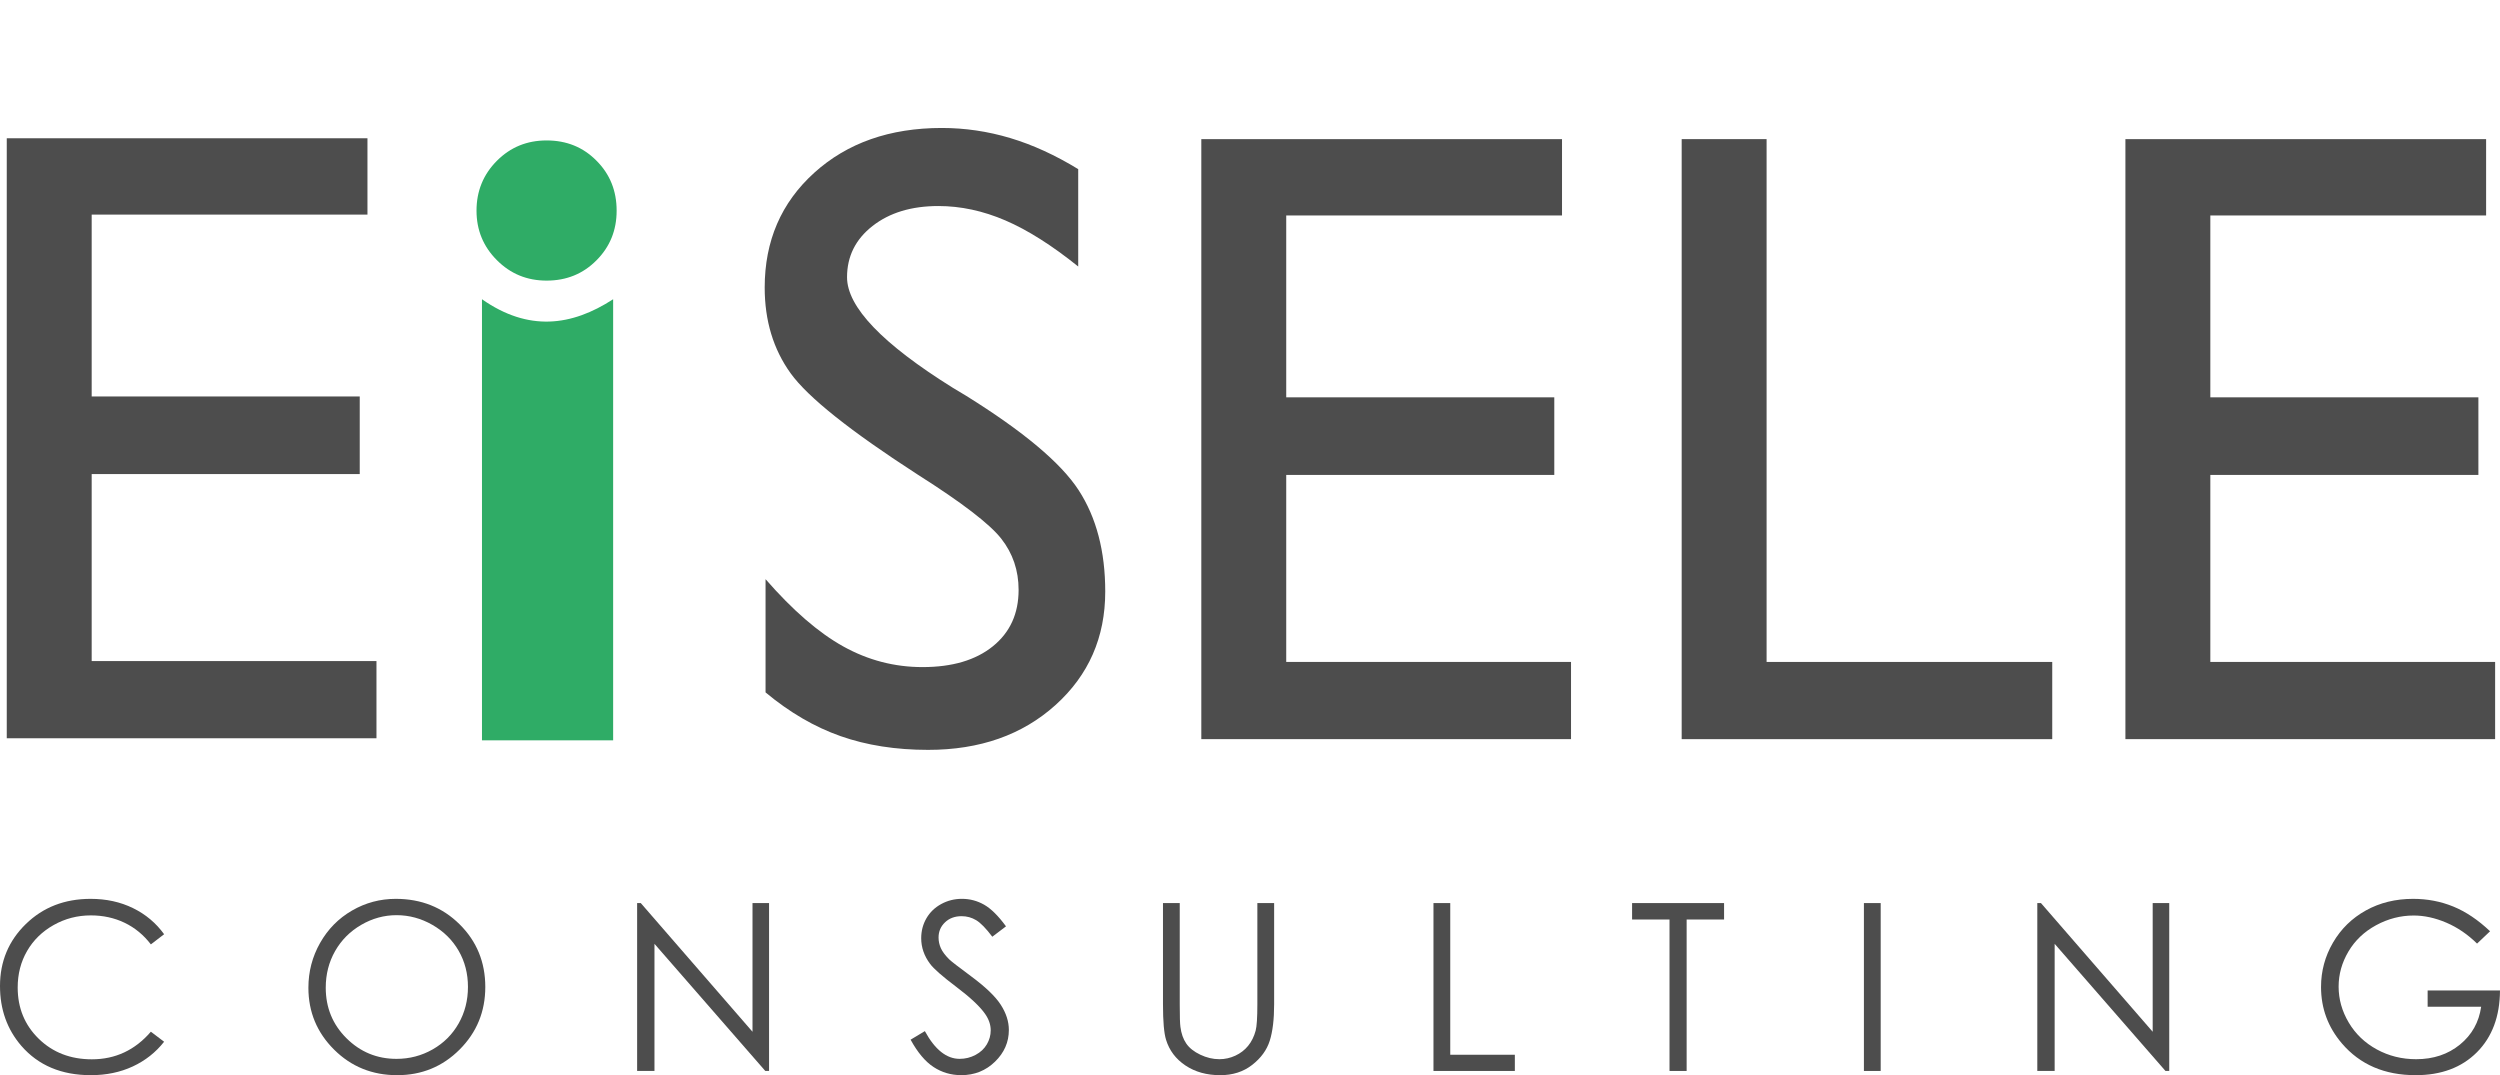 <!-- Generator: Adobe Illustrator 18.1.1, SVG Export Plug-In  -->
<svg version="1.1"
	 xmlns="http://www.w3.org/2000/svg" xmlns:xlink="http://www.w3.org/1999/xlink" xmlns:a="http://ns.adobe.com/AdobeSVGViewerExtensions/3.0/"
	 x="0px" y="0px" width="663.144px" height="285.199px" viewBox="0 0 663.144 285.199" enable-background="new 0 0 663.144 285.199"
	 xml:space="preserve">
<defs>
</defs>
<g>
	<path fill="#4D4D4D" d="M43.533,247.812l-3.512,2.694c-1.938-2.522-4.264-4.435-6.978-5.737c-2.715-1.302-5.697-1.953-8.946-1.953
		c-3.552,0-6.842,0.853-9.869,2.558c-3.027,1.706-5.374,3.996-7.039,6.872s-2.498,6.111-2.498,9.703c0,5.43,1.862,9.96,5.585,13.593
		s8.421,5.449,14.092,5.449c6.236,0,11.453-2.441,15.651-7.326l3.512,2.664c-2.22,2.826-4.99,5.01-8.31,6.555
		c-3.32,1.543-7.029,2.315-11.125,2.315c-7.791,0-13.936-2.593-18.437-7.78C1.887,273.04,0,267.752,0,261.556
		c0-6.519,2.286-12.003,6.857-16.454s10.298-6.675,17.18-6.675c4.157,0,7.911,0.823,11.262,2.467
		C38.649,242.539,41.394,244.845,43.533,247.812z"/>
	<path fill="#4D4D4D" d="M104.98,238.427c6.745,0,12.389,2.25,16.933,6.751c4.544,4.501,6.816,10.041,6.816,16.62
		c0,6.519-2.267,12.049-6.801,16.59c-4.534,4.541-10.062,6.812-16.585,6.812c-6.604,0-12.178-2.26-16.722-6.781
		c-4.544-4.521-6.816-9.99-6.816-16.408c0-4.278,1.035-8.244,3.105-11.897c2.07-3.653,4.892-6.514,8.467-8.583
		C96.952,239.461,100.82,238.427,104.98,238.427z M105.177,242.756c-3.295,0-6.418,0.858-9.37,2.576
		c-2.952,1.717-5.256,4.03-6.914,6.938c-1.658,2.908-2.486,6.15-2.486,9.725c0,5.293,1.834,9.762,5.503,13.407
		c3.669,3.646,8.091,5.469,13.267,5.469c3.457,0,6.655-0.838,9.597-2.515s5.235-3.969,6.883-6.877s2.472-6.141,2.472-9.695
		c0-3.535-0.824-6.731-2.472-9.59c-1.647-2.858-3.967-5.145-6.958-6.862C111.707,243.614,108.533,242.756,105.177,242.756z"/>
	<path fill="#4D4D4D" d="M169.001,284.079v-44.532h0.969l29.638,34.136v-34.136h4.39v44.532h-0.999l-29.396-33.721v33.721H169.001z"
		/>
	<path fill="#4D4D4D" d="M241.543,275.784l3.784-2.271c2.664,4.904,5.742,7.356,9.233,7.356c1.493,0,2.896-0.348,4.208-1.045
		c1.312-0.695,2.311-1.629,2.997-2.8c0.686-1.17,1.029-2.411,1.029-3.724c0-1.493-0.505-2.956-1.514-4.39
		c-1.393-1.978-3.936-4.359-7.629-7.145c-3.714-2.805-6.024-4.833-6.933-6.085c-1.574-2.099-2.361-4.369-2.361-6.812
		c0-1.938,0.464-3.703,1.393-5.298c0.928-1.594,2.235-2.851,3.92-3.769c1.685-0.918,3.517-1.377,5.495-1.377
		c2.099,0,4.062,0.52,5.888,1.559c1.826,1.04,3.759,2.952,5.797,5.737l-3.633,2.755c-1.675-2.22-3.103-3.683-4.284-4.39
		c-1.181-0.706-2.467-1.06-3.86-1.06c-1.796,0-3.265,0.545-4.405,1.635c-1.141,1.09-1.71,2.432-1.71,4.026
		c0,0.969,0.202,1.907,0.605,2.815c0.403,0.908,1.14,1.897,2.21,2.967c0.585,0.565,2.502,2.049,5.752,4.45
		c3.854,2.846,6.499,5.379,7.932,7.599c1.433,2.22,2.149,4.45,2.149,6.69c0,3.229-1.226,6.035-3.678,8.416
		c-2.452,2.382-5.434,3.572-8.946,3.572c-2.705,0-5.157-0.722-7.356-2.165C245.428,281.592,243.4,279.175,241.543,275.784z"/>
	<path fill="#4D4D4D" d="M308.485,239.547h4.45v26.883c0,3.189,0.061,5.177,0.182,5.964c0.222,1.756,0.736,3.225,1.544,4.404
		c0.807,1.182,2.048,2.17,3.724,2.967c1.675,0.798,3.36,1.196,5.056,1.196c1.473,0,2.885-0.312,4.238-0.938
		c1.353-0.625,2.482-1.493,3.391-2.604c0.908-1.109,1.574-2.452,1.998-4.026c0.303-1.13,0.454-3.451,0.454-6.963v-26.883h4.45
		v26.883c0,3.977-0.389,7.19-1.165,9.642c-0.777,2.453-2.331,4.587-4.662,6.403s-5.152,2.725-8.461,2.725
		c-3.593,0-6.67-0.858-9.233-2.573c-2.563-1.715-4.279-3.985-5.146-6.812c-0.545-1.735-0.817-4.863-0.817-9.385V239.547z"/>
	<path fill="#4D4D4D" d="M380.24,239.547h4.45v40.233h17.135v4.299H380.24V239.547z"/>
	<path fill="#4D4D4D" d="M432.923,243.906v-4.359h24.4v4.359h-9.93v40.173h-4.541v-40.173H432.923z"/>
	<path fill="#4D4D4D" d="M494.416,239.547h4.45v44.532h-4.45V239.547z"/>
	<path fill="#4D4D4D" d="M540.409,284.079v-44.532h0.969l29.638,34.136v-34.136h4.39v44.532h-0.999l-29.396-33.721v33.721H540.409z"
		/>
	<path fill="#4D4D4D" d="M660.51,247.024l-3.451,3.27c-2.482-2.442-5.202-4.293-8.158-5.555c-2.957-1.261-5.839-1.892-8.644-1.892
		c-3.492,0-6.816,0.858-9.976,2.573c-3.158,1.716-5.605,4.042-7.341,6.978c-1.736,2.937-2.604,6.04-2.604,9.309
		c0,3.351,0.897,6.534,2.694,9.552c1.796,3.017,4.278,5.389,7.447,7.113c3.168,1.727,6.64,2.589,10.414,2.589
		c4.581,0,8.456-1.291,11.625-3.875c3.168-2.583,5.045-5.934,5.631-10.051h-14.198v-4.299h19.193
		c-0.041,6.883-2.084,12.347-6.13,16.394c-4.047,4.046-9.461,6.069-16.242,6.069c-8.234,0-14.754-2.805-19.557-8.416
		c-3.693-4.318-5.54-9.314-5.54-14.985c0-4.218,1.06-8.144,3.179-11.776s5.025-6.473,8.719-8.522
		c3.693-2.048,7.871-3.073,12.533-3.073c3.773,0,7.326,0.681,10.656,2.043S657.341,244.018,660.51,247.024z"/>
</g>
<g>
	<path fill="#4D4D4D" d="M1.793,195.834V36.673h95.679v20.25H24.32v48.238h71.104v20.592H24.32v49.603h75.542v20.479H1.793z"/>
</g>
<g>
	<path fill="#4D4D4D" d="M203.069,183.664v-30.035c7.205,8.268,14.087,14.221,20.649,17.861c6.559,3.641,13.556,5.461,20.99,5.461
		c7.888,0,14.107-1.838,18.658-5.518c4.551-3.678,6.826-8.664,6.826-14.96c0-5.157-1.536-9.688-4.608-13.595
		c-3.072-3.905-10.41-9.537-22.014-16.895c-17.975-11.604-29.258-20.592-33.846-26.963c-4.59-6.371-6.883-13.954-6.883-22.753
		c0-12.362,4.38-22.506,13.14-30.433c8.76-7.924,20.041-11.889,33.846-11.889c6.144,0,12.191,0.893,18.146,2.674
		c5.953,1.783,11.963,4.533,18.032,8.248v25.825c-6.979-5.612-13.424-9.688-19.34-12.23c-5.916-2.541-11.832-3.811-17.748-3.811
		c-7.13,0-12.952,1.763-17.463,5.29c-4.513,3.527-6.769,8.06-6.769,13.595c0,7.889,9.366,17.673,28.101,29.352
		c1.517,0.91,2.654,1.593,3.413,2.048c15.245,9.482,25.217,17.844,29.921,25.086c4.702,7.244,7.054,16.212,7.054,26.906
		c0,12.135-4.4,22.167-13.197,30.091c-8.799,7.927-20.062,11.889-33.789,11.889c-8.571,0-16.308-1.214-23.208-3.64
		C216.076,192.842,209.44,188.974,203.069,183.664z"/>
	<path fill="#4D4D4D" d="M318.657,196.064V36.903h95.679v20.25h-73.154v48.238h71.105v20.592h-71.105v49.603h75.543v20.479H318.657z
		"/>
	<path fill="#4D4D4D" d="M446.077,196.064V36.903h22.525v138.683h75.77v20.479H446.077z"/>
</g>
<g>
	<path fill="#4D4D4D" d="M563.781,196.064V36.903h95.679v20.25h-73.153v48.238h71.105v20.592h-71.105v49.603h75.542v20.479H563.781z
		"/>
</g>
<path fill="#2FAC66" d="M127.848,196.375v-117c12.315,8.639,23.786,7.152,34.792,0v117H127.848z"/>
<path fill="#2FAC66" d="M126.399,55.879c0-5.194,1.806-9.617,5.408-13.23c3.602-3.612,7.975-5.396,13.184-5.396
	c5.288,0,9.686,1.784,13.217,5.361c3.576,3.565,5.359,7.987,5.359,13.265c0,5.229-1.783,9.605-5.359,13.182
	c-3.532,3.566-7.929,5.373-13.217,5.373c-5.208,0-9.581-1.807-13.184-5.421C128.205,65.412,126.399,61.037,126.399,55.879"/>
</svg>